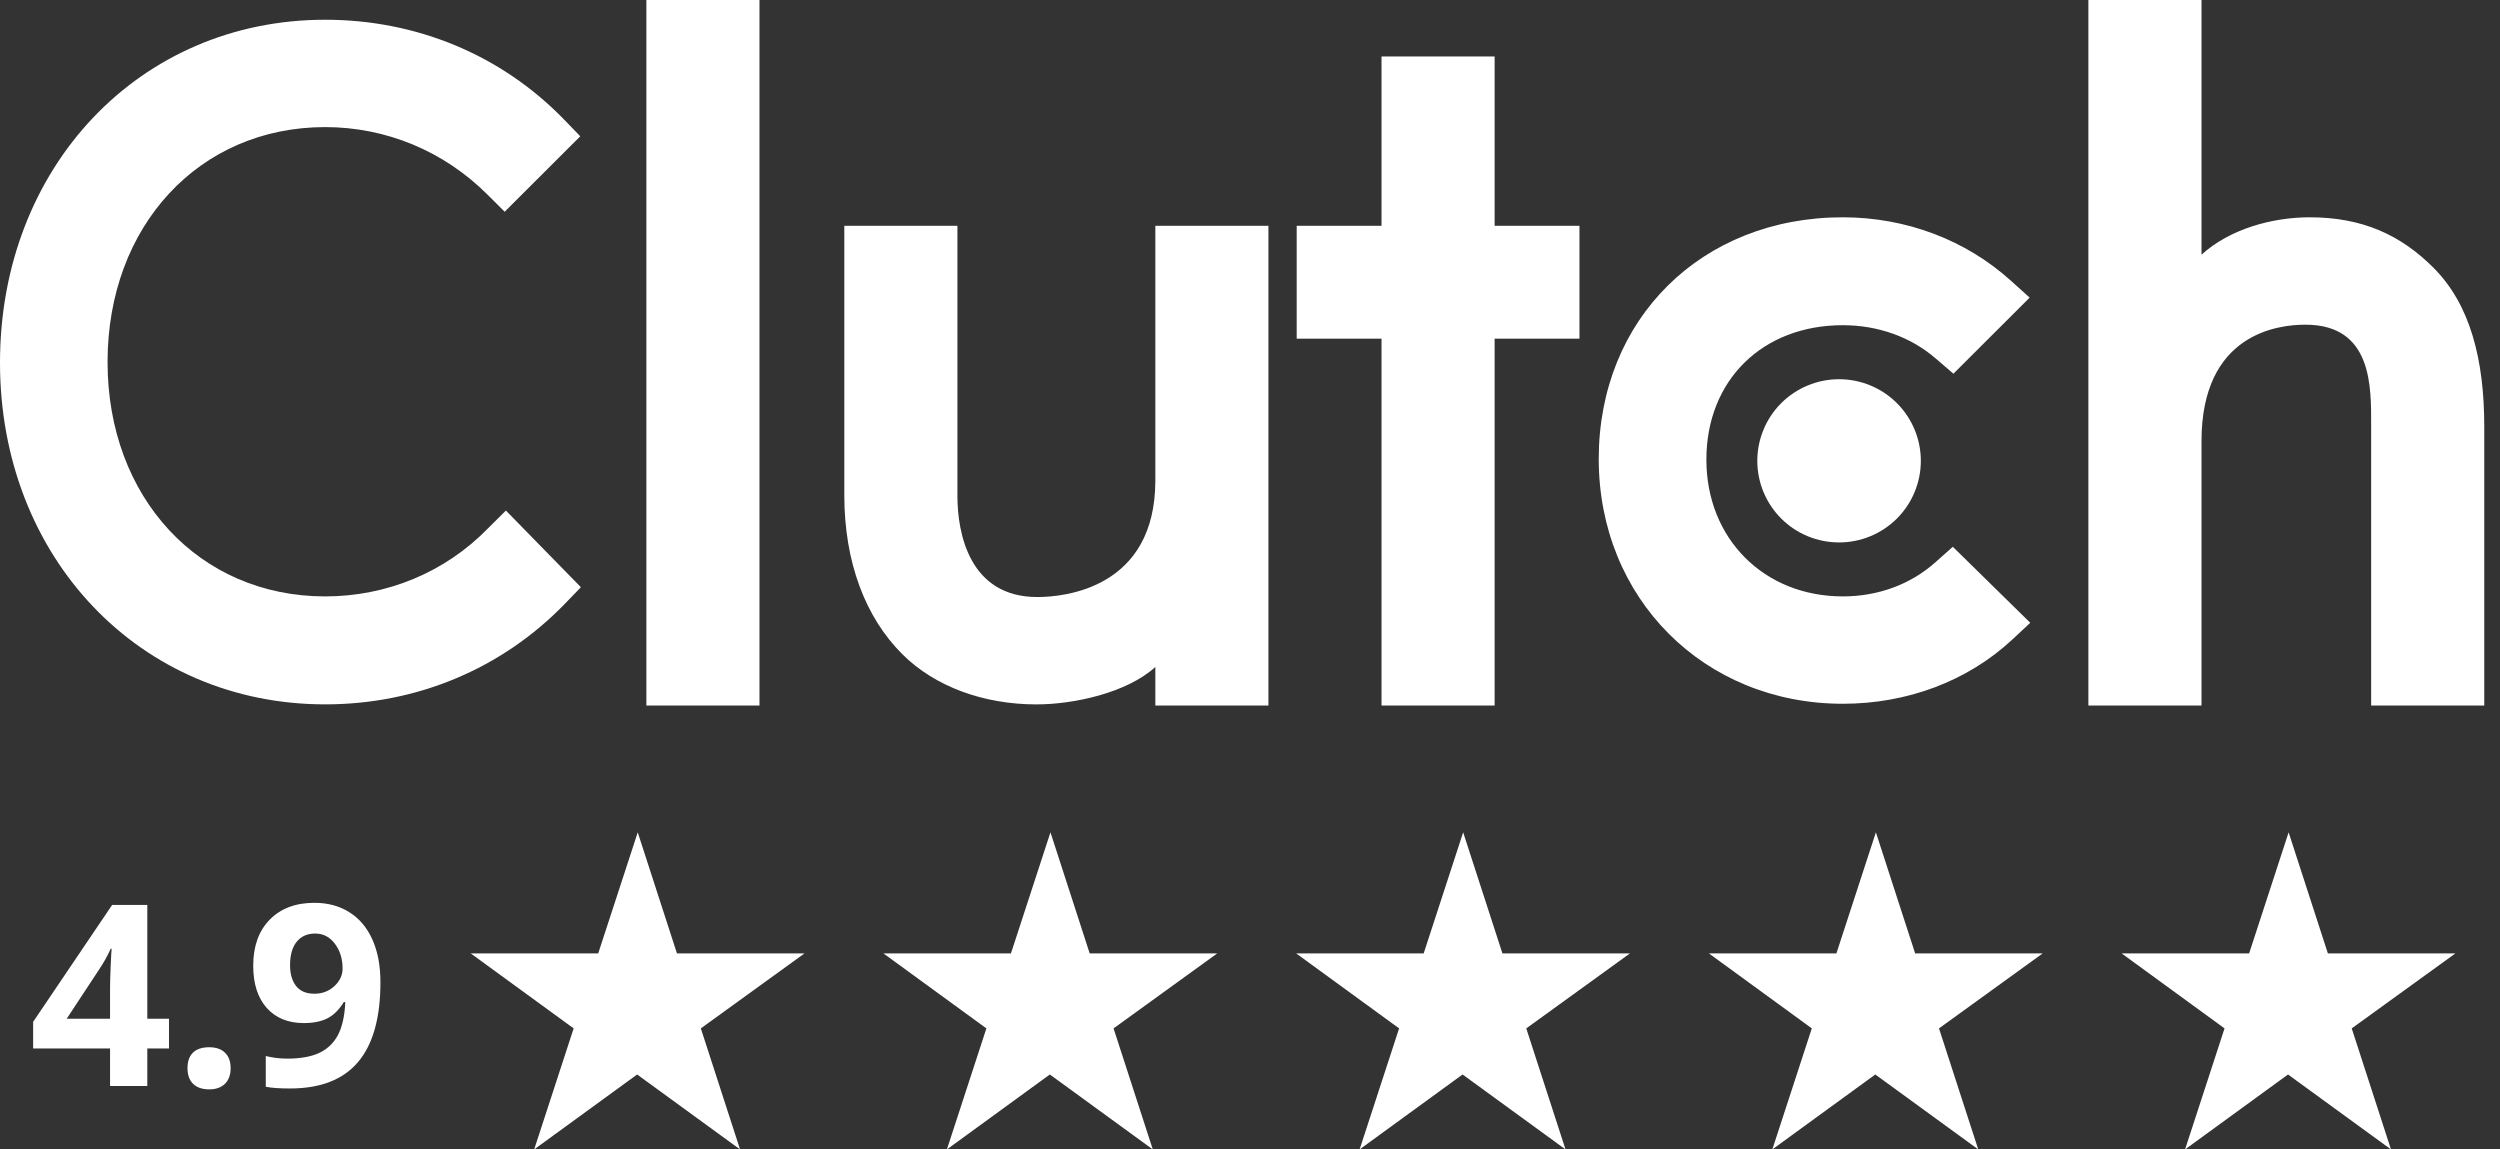<svg width="87" height="40" viewBox="0 0 87 40" fill="none" xmlns="http://www.w3.org/2000/svg">
<rect x="0" y="0" width="87" height="40" fill="#333333" stroke="none"/>
<path d="M22.494 0H26.43V24.552H22.494V0ZM40.206 16.72C40.206 20.477 37.04 20.777 36.099 20.777C33.746 20.777 33.318 18.579 33.318 17.253V7.857H29.382V17.233C29.382 19.561 30.114 21.482 31.397 22.762C32.531 23.895 34.229 24.513 36.069 24.513C37.374 24.513 39.222 24.108 40.206 23.211V24.552H44.141V7.857H40.206V16.72ZM52.013 1.964H48.077V7.857H45.125V11.785H48.077V24.552H52.013V11.785H54.965V7.857H52.013V1.964ZM67.36 19.56C66.503 20.329 65.371 20.755 64.129 20.755C61.392 20.755 59.382 18.749 59.382 15.994C59.382 13.239 61.328 11.317 64.129 11.317C65.35 11.317 66.503 11.723 67.382 12.492L67.979 13.005L70.632 10.357L69.968 9.759C68.407 8.352 66.334 7.562 64.129 7.562C59.209 7.562 55.636 11.105 55.636 15.973C55.636 20.821 59.294 24.491 64.129 24.491C66.375 24.491 68.47 23.701 70.012 22.271L70.653 21.673L67.958 19.028L67.36 19.56ZM84.68 9.312C83.547 8.181 82.219 7.562 80.379 7.562C79.074 7.562 77.596 7.968 76.612 8.863V0H72.676V24.552H76.612V15.355C76.612 11.597 79.286 11.299 80.228 11.299C82.581 11.299 82.516 13.498 82.516 14.821V24.552H86.452V14.842C86.452 12.514 85.965 10.594 84.68 9.312Z" fill="white"/>
<path d="M64 13.197C64.754 13.197 65.478 13.496 66.012 14.029C66.545 14.562 66.845 15.284 66.845 16.037C66.845 16.79 66.545 17.513 66.012 18.046C65.478 18.578 64.754 18.877 64 18.877C63.245 18.877 62.521 18.578 61.987 18.046C61.454 17.513 61.154 16.79 61.154 16.037C61.154 15.284 61.454 14.562 61.987 14.029C62.521 13.496 63.245 13.197 64 13.197Z" fill="white"/>
<path d="M16.984 18.385C15.488 19.922 13.455 20.755 11.316 20.755C6.931 20.755 3.743 17.318 3.743 12.6C3.743 7.86 6.931 4.423 11.316 4.423C13.434 4.423 15.444 5.255 16.963 6.771L17.562 7.369L20.193 4.743L19.615 4.145C17.434 1.903 14.482 0.687 11.316 0.687C4.856 0.687 0 5.811 0 12.621C0 19.41 4.877 24.512 11.316 24.512C14.504 24.512 17.455 23.275 19.637 21.033L20.215 20.435L17.605 17.767L16.984 18.385Z" fill="white"/>
<path d="M5.881 36.487H5.126V37.793H3.83V36.487H1.153V35.56L3.903 31.491H5.126V35.453H5.881V36.487ZM3.83 35.453V34.384C3.83 34.206 3.838 33.947 3.852 33.608C3.866 33.269 3.878 33.072 3.886 33.017H3.852C3.746 33.253 3.619 33.483 3.47 33.707L2.32 35.453H3.83Z" fill="white"/>
<path d="M6.525 37.177C6.525 36.935 6.589 36.753 6.718 36.629C6.847 36.506 7.034 36.444 7.28 36.444C7.517 36.444 7.7 36.507 7.829 36.634C7.961 36.76 8.026 36.941 8.026 37.177C8.026 37.404 7.961 37.583 7.829 37.715C7.698 37.845 7.514 37.91 7.28 37.91C7.04 37.91 6.854 37.846 6.722 37.72C6.591 37.59 6.525 37.41 6.525 37.177Z" fill="white"/>
<path d="M13.239 34.181C13.239 35.422 12.979 36.349 12.458 36.961C11.938 37.573 11.15 37.879 10.094 37.879C9.723 37.879 9.441 37.859 9.249 37.819V36.75C9.489 36.81 9.741 36.84 10.004 36.84C10.448 36.84 10.812 36.776 11.098 36.647C11.384 36.514 11.603 36.309 11.755 36.03C11.906 35.749 11.994 35.362 12.017 34.871H11.965C11.799 35.141 11.607 35.331 11.39 35.44C11.173 35.549 10.901 35.603 10.575 35.603C10.029 35.603 9.598 35.428 9.284 35.078C8.969 34.724 8.812 34.234 8.812 33.608C8.812 32.932 9.002 32.399 9.382 32.009C9.765 31.615 10.286 31.418 10.944 31.418C11.407 31.418 11.812 31.527 12.158 31.746C12.507 31.964 12.774 32.282 12.96 32.698C13.146 33.112 13.239 33.606 13.239 34.181ZM10.97 32.487C10.695 32.487 10.481 32.582 10.326 32.772C10.172 32.961 10.094 33.234 10.094 33.59C10.094 33.895 10.165 34.136 10.305 34.315C10.445 34.493 10.658 34.582 10.944 34.582C11.213 34.582 11.443 34.494 11.635 34.319C11.826 34.141 11.922 33.937 11.922 33.707C11.922 33.365 11.832 33.076 11.652 32.84C11.475 32.605 11.247 32.487 10.97 32.487Z" fill="white"/>
<path d="M27.997 33.178H23.558L22.193 28.965L20.818 33.178H16.38L19.963 35.788L18.589 40L22.172 37.392L25.754 40L24.389 35.788L27.997 33.178Z" fill="white"/>
<path d="M42.36 33.178H37.921L36.556 28.965L35.181 33.178H30.743L34.326 35.788L32.952 40L36.534 37.392L40.117 40L38.752 35.788L42.36 33.178Z" fill="white"/>
<path d="M56.723 33.178H52.284L50.918 28.965L49.544 33.178H45.106L48.689 35.788L47.314 40L50.897 37.392L54.48 40L53.114 35.788L56.723 33.178Z" fill="white"/>
<path d="M71.086 33.178H66.647L65.281 28.965L63.907 33.178H59.469L63.051 35.788L61.677 40L65.26 37.392L68.843 40L67.477 35.788L71.086 33.178Z" fill="white"/>
<path d="M85.448 33.178H81.01L79.644 28.965L78.27 33.178H73.832L77.414 35.788L76.04 40L79.623 37.392L83.206 40L81.84 35.788L85.448 33.178Z" fill="white"/>
</svg>
